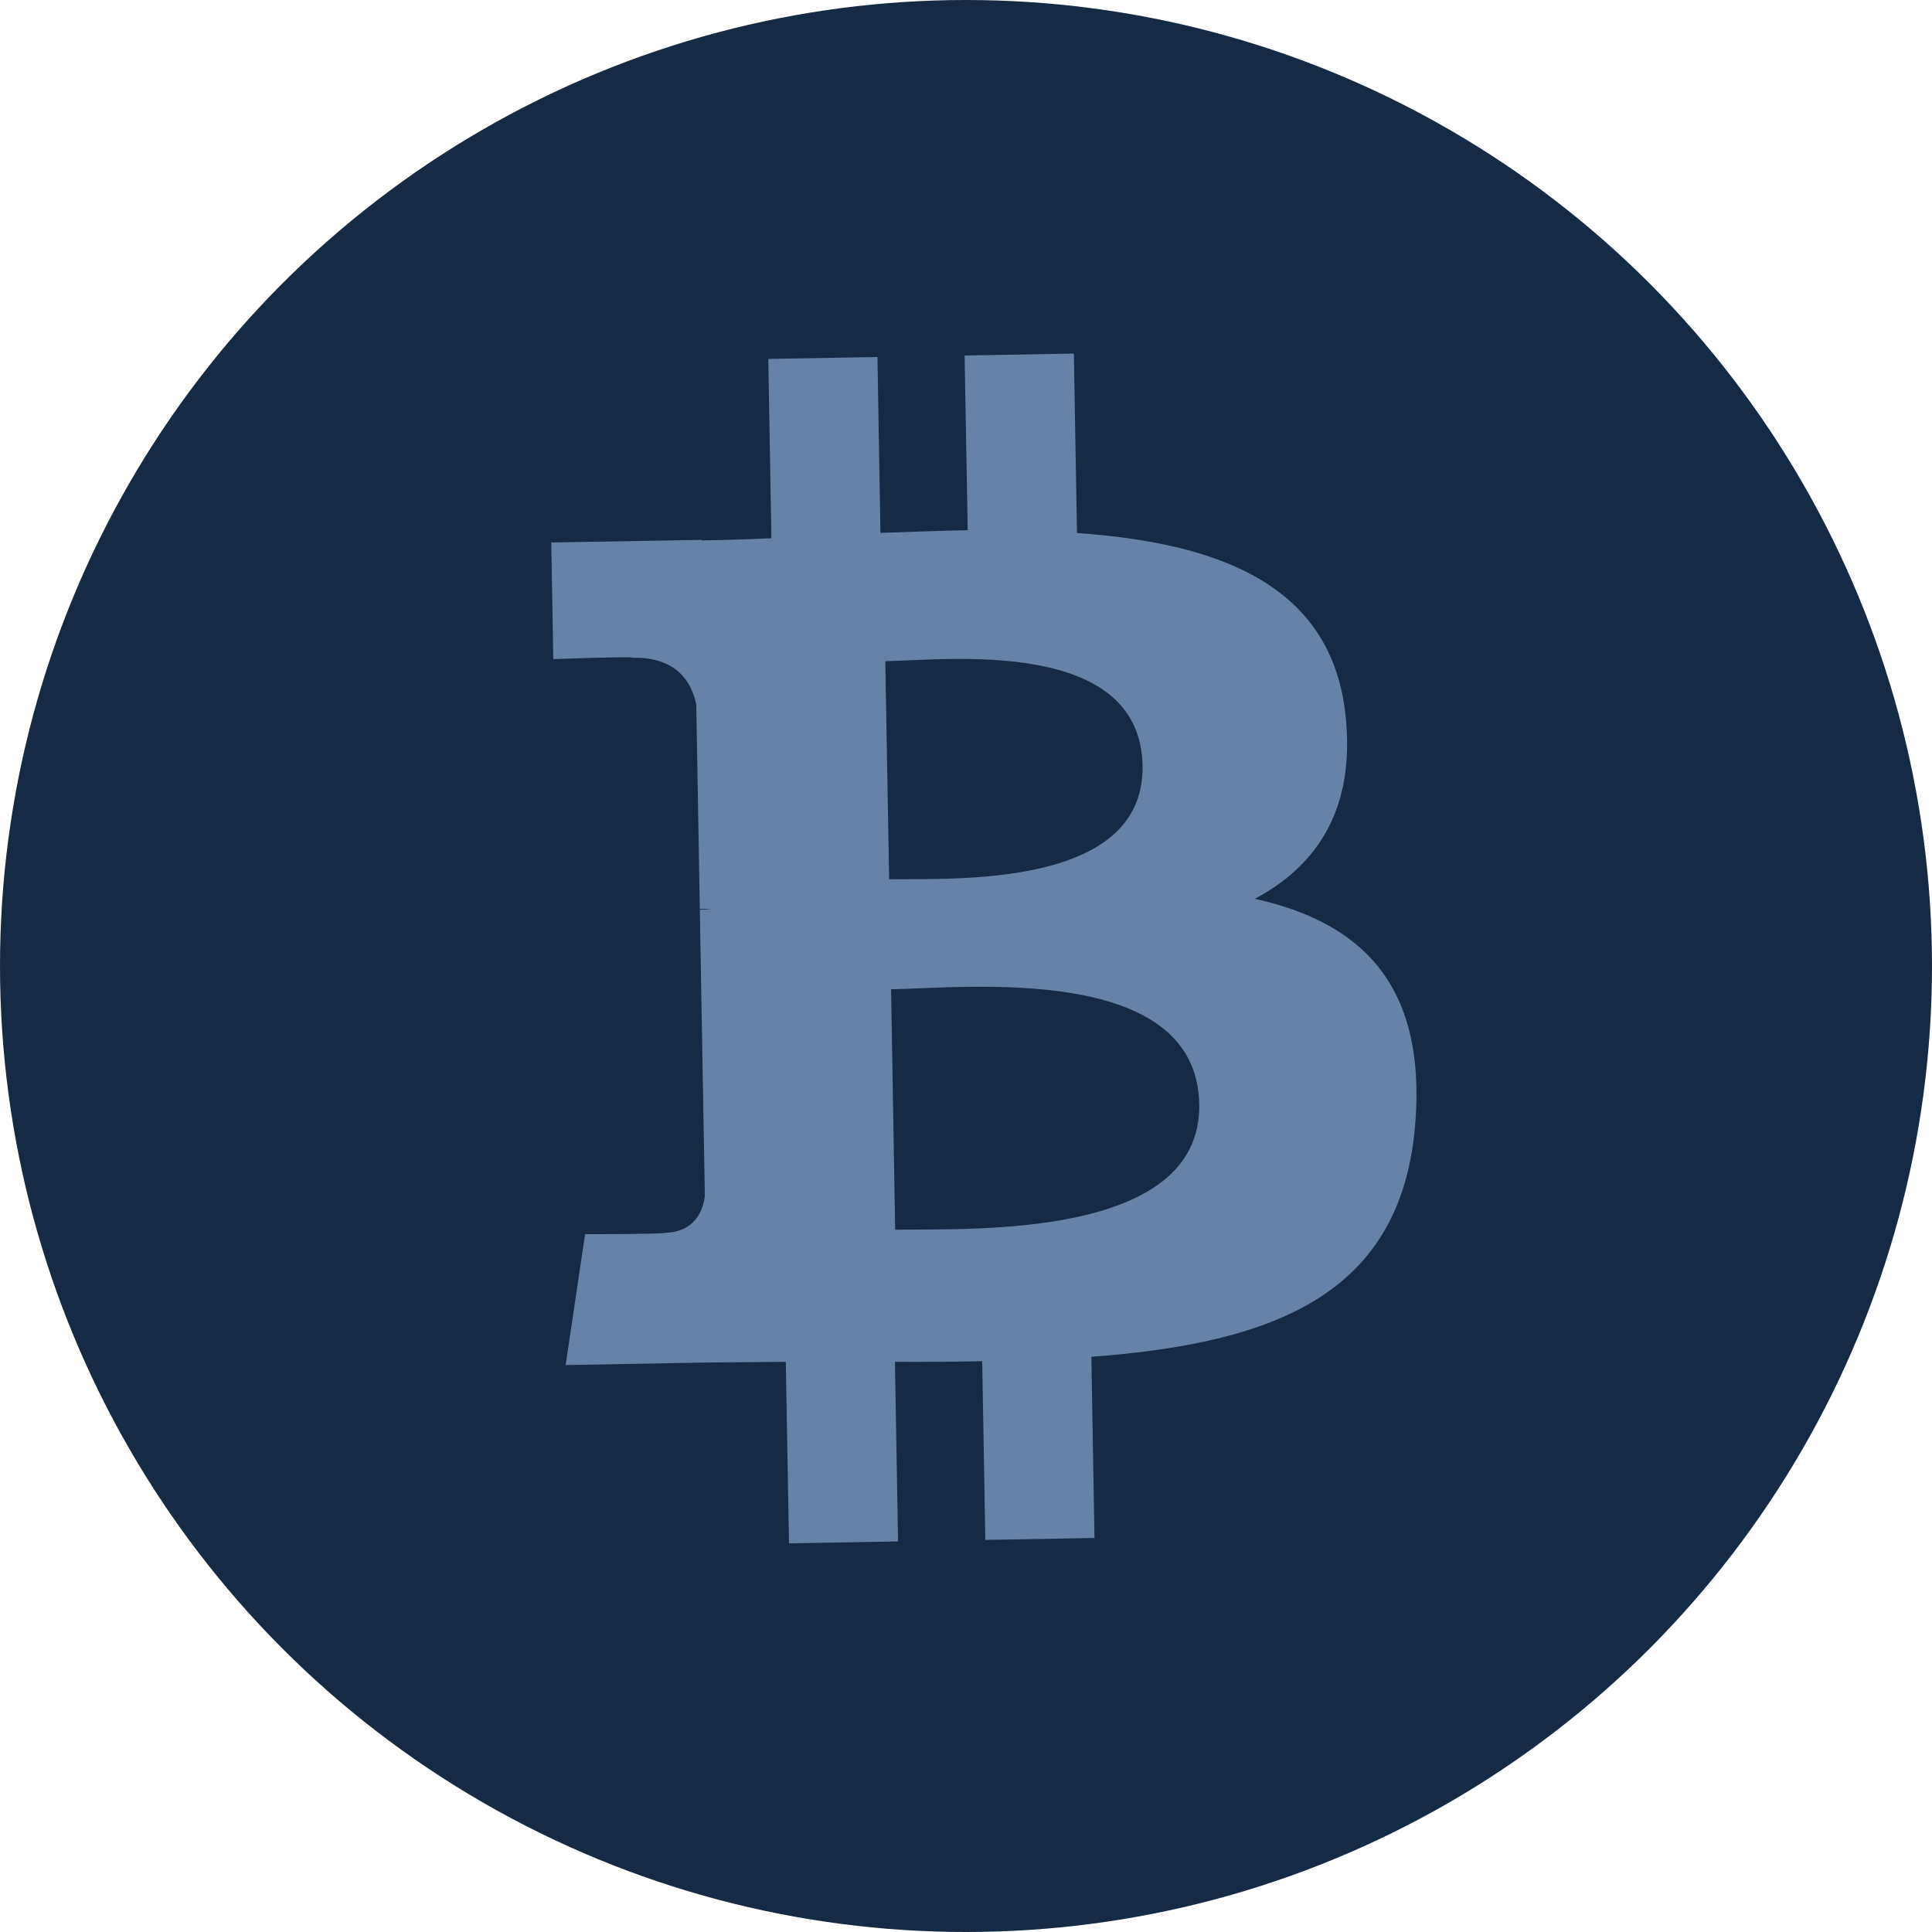 <svg width="18" height="18" viewBox="0 0 18 18" fill="none" xmlns="http://www.w3.org/2000/svg">
<circle cx="9" cy="9" r="9" fill="#152A44"/>
<path d="M12.534 6.647C12.397 5.444 11.349 5.058 10.034 4.966L10.005 3.294L8.987 3.312L9.016 4.94C8.748 4.945 8.475 4.955 8.203 4.965L8.175 3.326L7.158 3.344L7.187 5.015C6.966 5.024 6.75 5.032 6.539 5.035L6.539 5.03L5.136 5.054L5.155 6.141C5.155 6.141 5.906 6.113 5.894 6.128C6.306 6.12 6.444 6.357 6.487 6.563L6.52 8.468C6.549 8.467 6.586 8.468 6.628 8.473C6.594 8.473 6.558 8.474 6.52 8.475L6.567 11.143C6.551 11.273 6.478 11.481 6.19 11.486C6.203 11.498 5.451 11.499 5.451 11.499L5.27 12.718L6.594 12.694C6.84 12.691 7.083 12.691 7.321 12.688L7.351 14.379L8.367 14.361L8.338 12.688C8.617 12.689 8.887 12.687 9.151 12.682L9.18 14.347L10.197 14.329L10.168 12.641C11.877 12.513 13.067 12.061 13.187 10.452C13.285 9.157 12.666 8.59 11.691 8.374C12.276 8.063 12.635 7.527 12.534 6.647ZM11.173 10.287C11.196 11.55 9.03 11.445 8.34 11.457L8.302 9.217C8.991 9.205 11.15 8.969 11.173 10.287ZM10.645 7.135C10.665 8.284 8.858 8.182 8.284 8.192L8.248 6.16C8.823 6.15 10.624 5.936 10.645 7.135Z" fill="#6683A7"/>
</svg>
